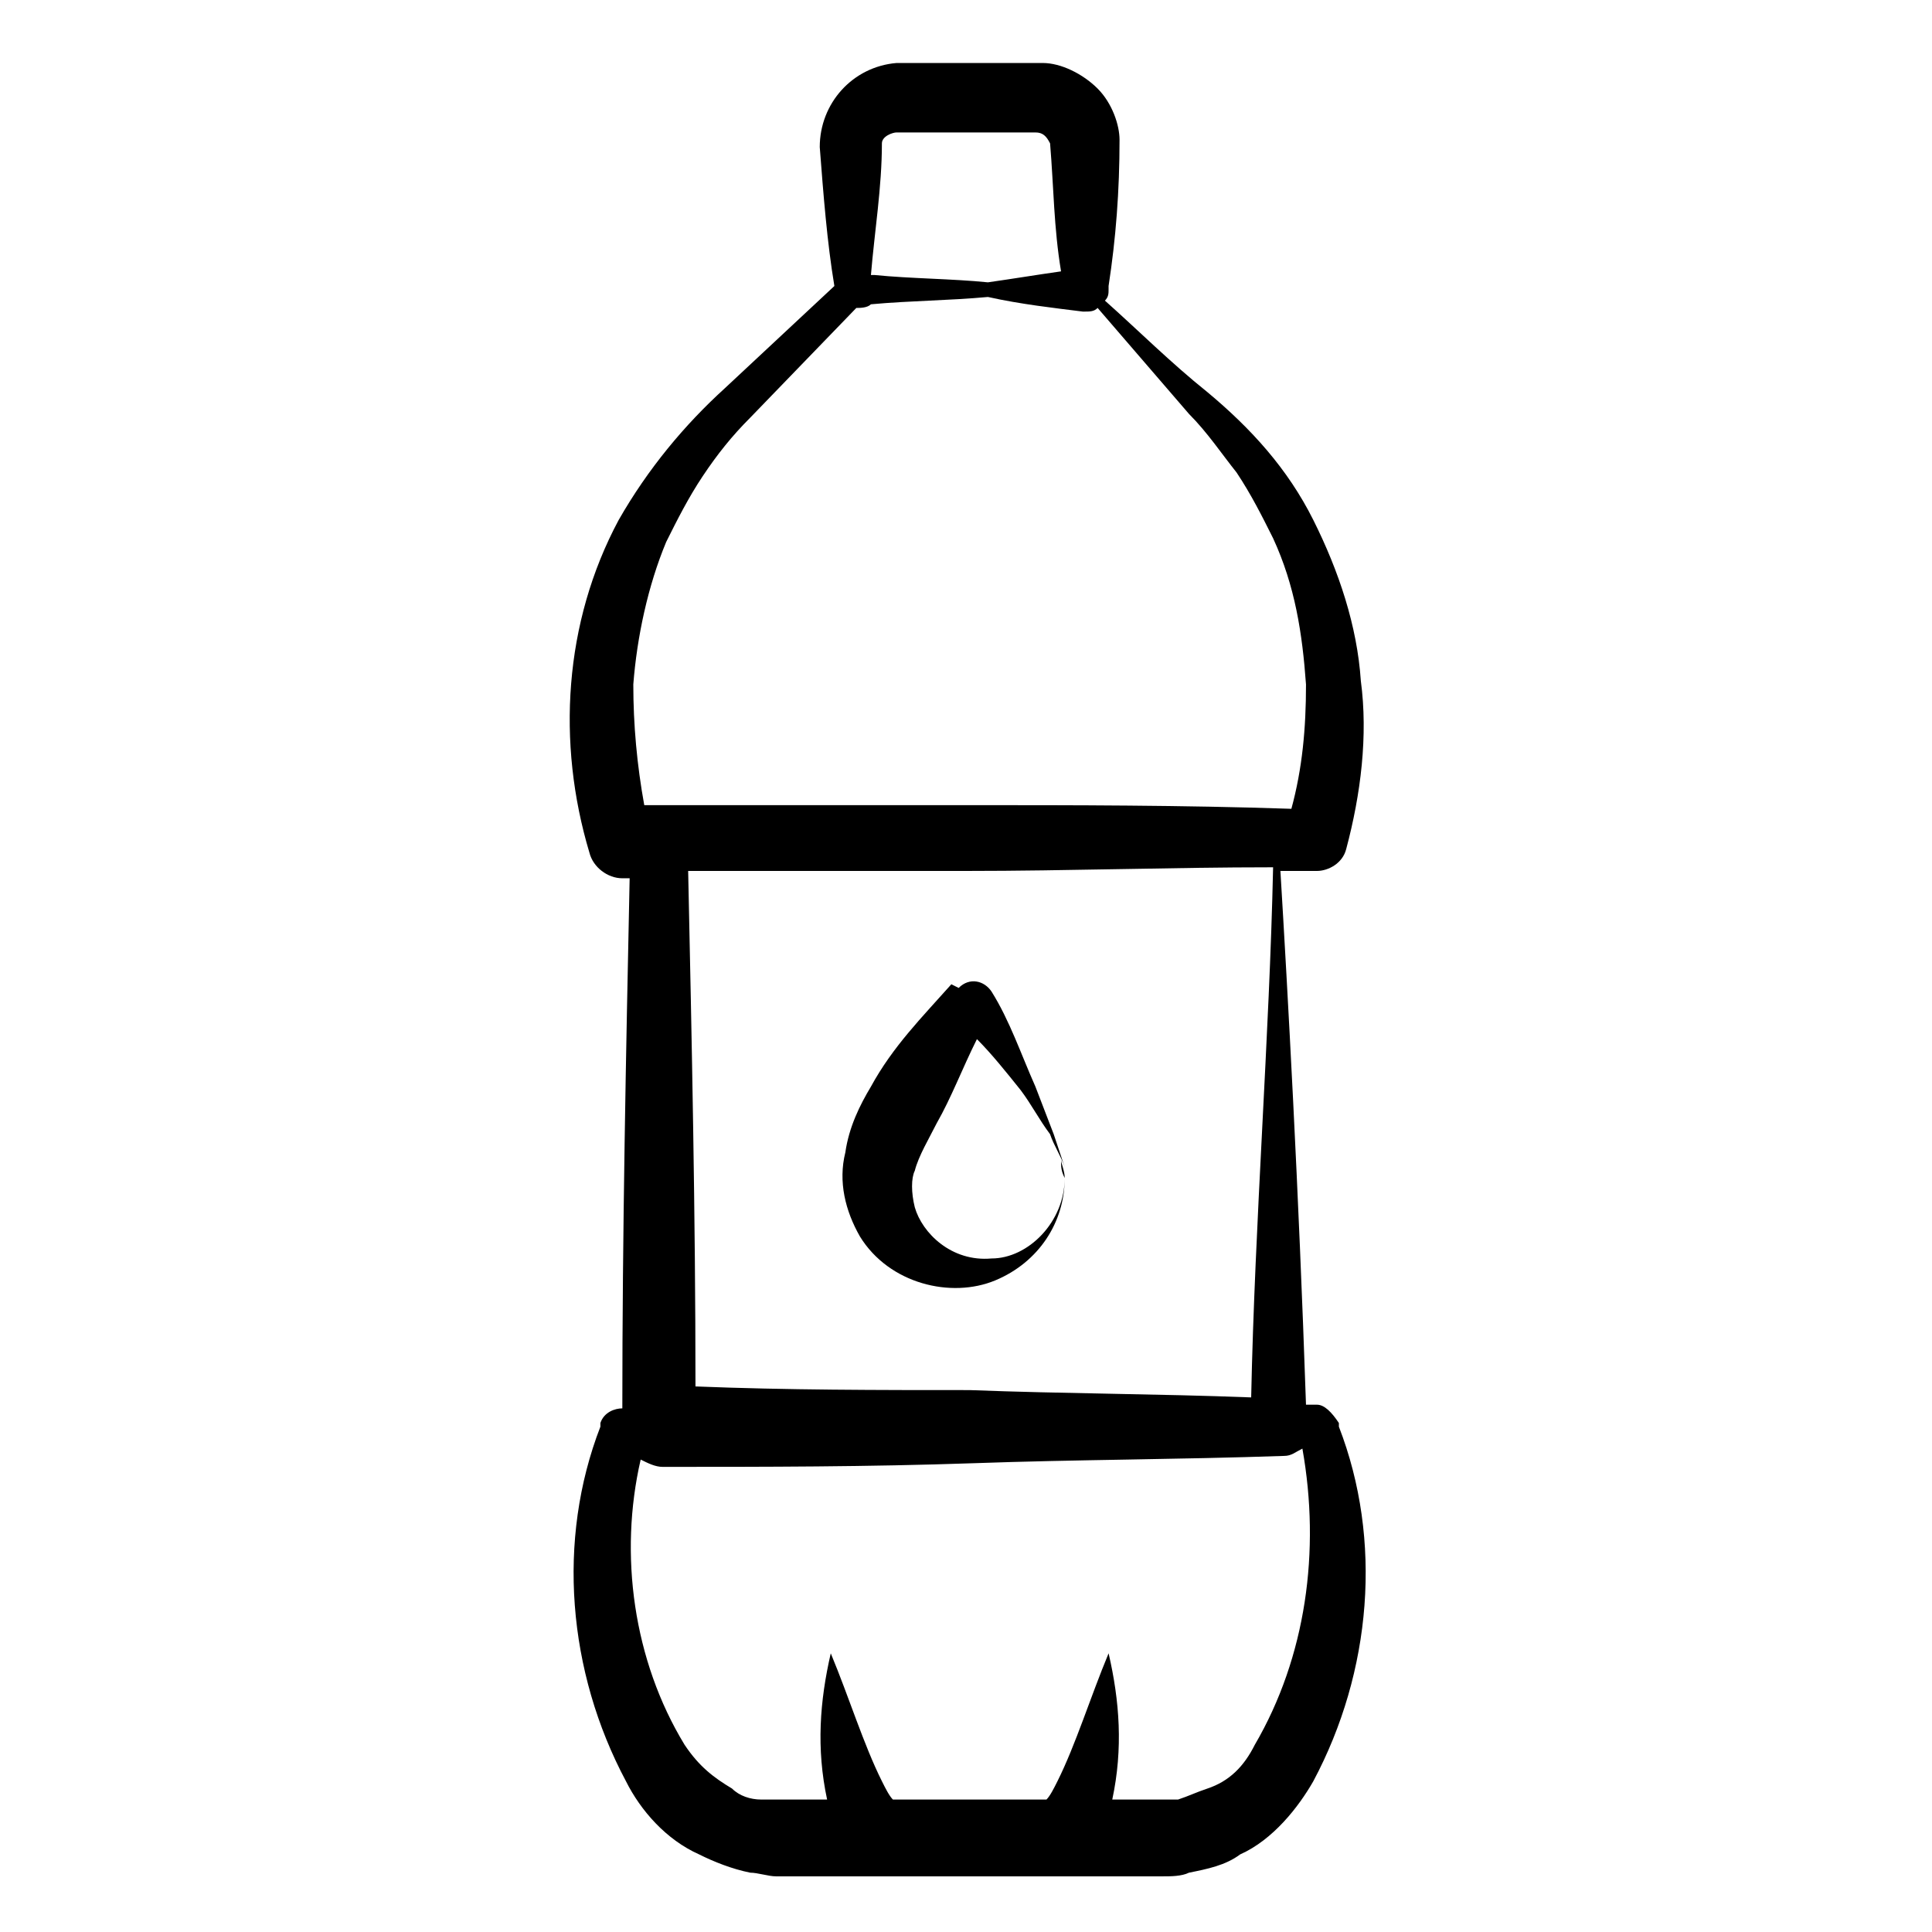<?xml version="1.0" encoding="UTF-8"?>
<!-- Uploaded to: SVG Repo, www.svgrepo.com, Generator: SVG Repo Mixer Tools -->
<svg fill="#000000" width="800px" height="800px" version="1.1" viewBox="144 144 512 512" xmlns="http://www.w3.org/2000/svg">
 <g>
  <path d="m493.01 374.81c2.906 0 6.781-1.938 7.75-5.812 3.875-14.531 5.812-30.035 3.875-44.566-0.969-14.531-5.812-29.066-12.594-42.629s-16.469-24.223-28.098-33.91c-9.688-7.75-18.41-16.469-27.129-24.223 0.969-0.969 0.969-1.938 0.969-2.906v-0.969c1.938-12.594 2.906-25.191 2.906-38.754 0.004-3.879-1.934-9.691-5.809-13.566s-9.688-6.781-14.531-6.781h-19.379-19.379c-11.625 0.969-20.348 10.656-20.348 22.285 0.969 12.594 1.938 25.191 3.875 36.816l-29.066 27.129c-10.656 9.688-20.348 21.316-28.098 34.879-14.531 27.129-16.469 59.102-7.75 88.168 0.969 3.875 4.844 6.781 8.719 6.781h1.938c-0.969 46.504-1.938 93.98-1.938 140.48-1.938 0-4.844 0.969-5.812 3.875v0.969c-11.625 30.035-8.719 64.914 6.781 93.98 3.875 7.75 10.656 15.5 19.379 19.379 3.875 1.938 8.719 3.875 13.562 4.844 1.938 0 4.844 0.969 6.781 0.969h51.352 45.535 5.812c1.938 0 4.844 0 6.781-0.969 4.844-0.969 9.688-1.938 13.562-4.844 8.719-3.875 15.5-12.594 19.379-19.379 15.5-29.066 18.41-63.945 6.781-93.98v-0.969c-1.93-2.91-3.871-4.848-5.809-4.848h-2.906c-1.938-57.164-4.844-109.48-6.781-141.45h9.688zm-111.42-195.71h18.41 18.41c1.938 0 2.906 0.969 3.875 2.906 0.969 11.625 0.969 22.285 2.906 33.91-6.781 0.969-12.594 1.938-19.379 2.906-9.688-0.969-20.348-0.969-30.035-1.938h-0.969c0.969-11.625 2.906-23.254 2.906-34.879 0-1.938 2.906-2.906 3.875-2.906zm-69.758 146.3c0.969-12.594 3.875-26.16 8.719-37.785 2.906-5.812 5.812-11.625 9.688-17.441 3.875-5.812 7.75-10.656 12.594-15.5l28.102-29.066c0.969 0 2.906 0 3.875-0.969 10.656-0.969 20.348-0.969 31.004-1.938 8.719 1.938 17.441 2.906 25.191 3.875 1.938 0 2.906 0 3.875-0.969l24.223 28.098c4.844 4.844 8.719 10.656 12.594 15.5 3.875 5.812 6.781 11.625 9.688 17.441 5.812 12.594 7.75 25.191 8.719 38.754 0 11.625-0.969 22.285-3.875 32.941-29.066-0.969-57.164-0.969-86.23-0.969h-85.262c-1.934-10.656-2.902-21.312-2.902-31.973zm164.71 280.97c-2.906 5.812-6.781 9.688-12.594 11.625-2.906 0.969-4.844 1.938-7.75 2.906h-3.875-13.562c2.906-13.562 1.938-26.16-0.969-38.754-4.844 11.625-8.719 24.223-13.562 33.91-0.969 1.938-1.938 3.875-2.906 4.844h-20.348-20.348c-0.969-0.969-1.938-2.906-2.906-4.844-4.844-9.688-8.719-22.285-13.562-33.91-2.906 12.594-3.875 25.191-0.969 38.754h-13.562-3.875c-2.906 0-5.812-0.969-7.75-2.906-4.844-2.906-8.719-5.812-12.594-11.625-13.562-22.285-17.441-50.383-11.625-75.57 1.938 0.969 3.875 1.938 5.812 1.938 27.129 0 54.258 0 82.352-0.969 27.129-0.969 54.258-0.969 82.352-1.938 1.938 0 2.906-0.969 4.844-1.938 4.836 27.125 0.961 55.223-12.602 78.477zm-0.969-92.043c-25.191-0.969-49.41-0.969-74.602-1.938-24.223 0-48.441 0-72.664-0.969 0-45.535-0.969-91.074-1.938-136.61h73.633c27.129 0 54.258-0.969 81.383-0.969-0.969 44.566-4.844 93.98-5.812 140.48z"/>
  <path d="m396.12 404.84c-7.75 8.719-15.5 16.469-21.316 27.129-2.906 4.844-5.812 10.656-6.781 17.441-1.938 7.75 0 15.5 3.875 22.285 7.75 12.594 24.223 16.469 35.848 11.625s18.41-15.5 18.41-27.129c0 11.625-9.688 21.316-19.379 21.316-10.656 0.969-18.41-6.781-20.348-13.562-0.969-3.875-0.969-7.75 0-9.688 0.969-3.875 3.875-8.719 5.812-12.594 3.875-6.781 6.781-14.531 10.656-22.285 3.875 3.875 7.75 8.719 11.625 13.562 2.906 3.875 4.844 7.75 7.75 11.625 0.969 2.906 2.906 5.812 3.875 8.719l-2.906-8.719-4.844-12.594c-3.875-8.719-6.781-17.441-11.625-25.191-1.938-2.906-5.812-3.875-8.719-0.969z"/>
  <path d="m425.19 451.35c0 0.969 0.969 2.906 0.969 4.844-0.969-1.938-0.969-2.906-0.969-4.844z"/>
 </g>
</svg>